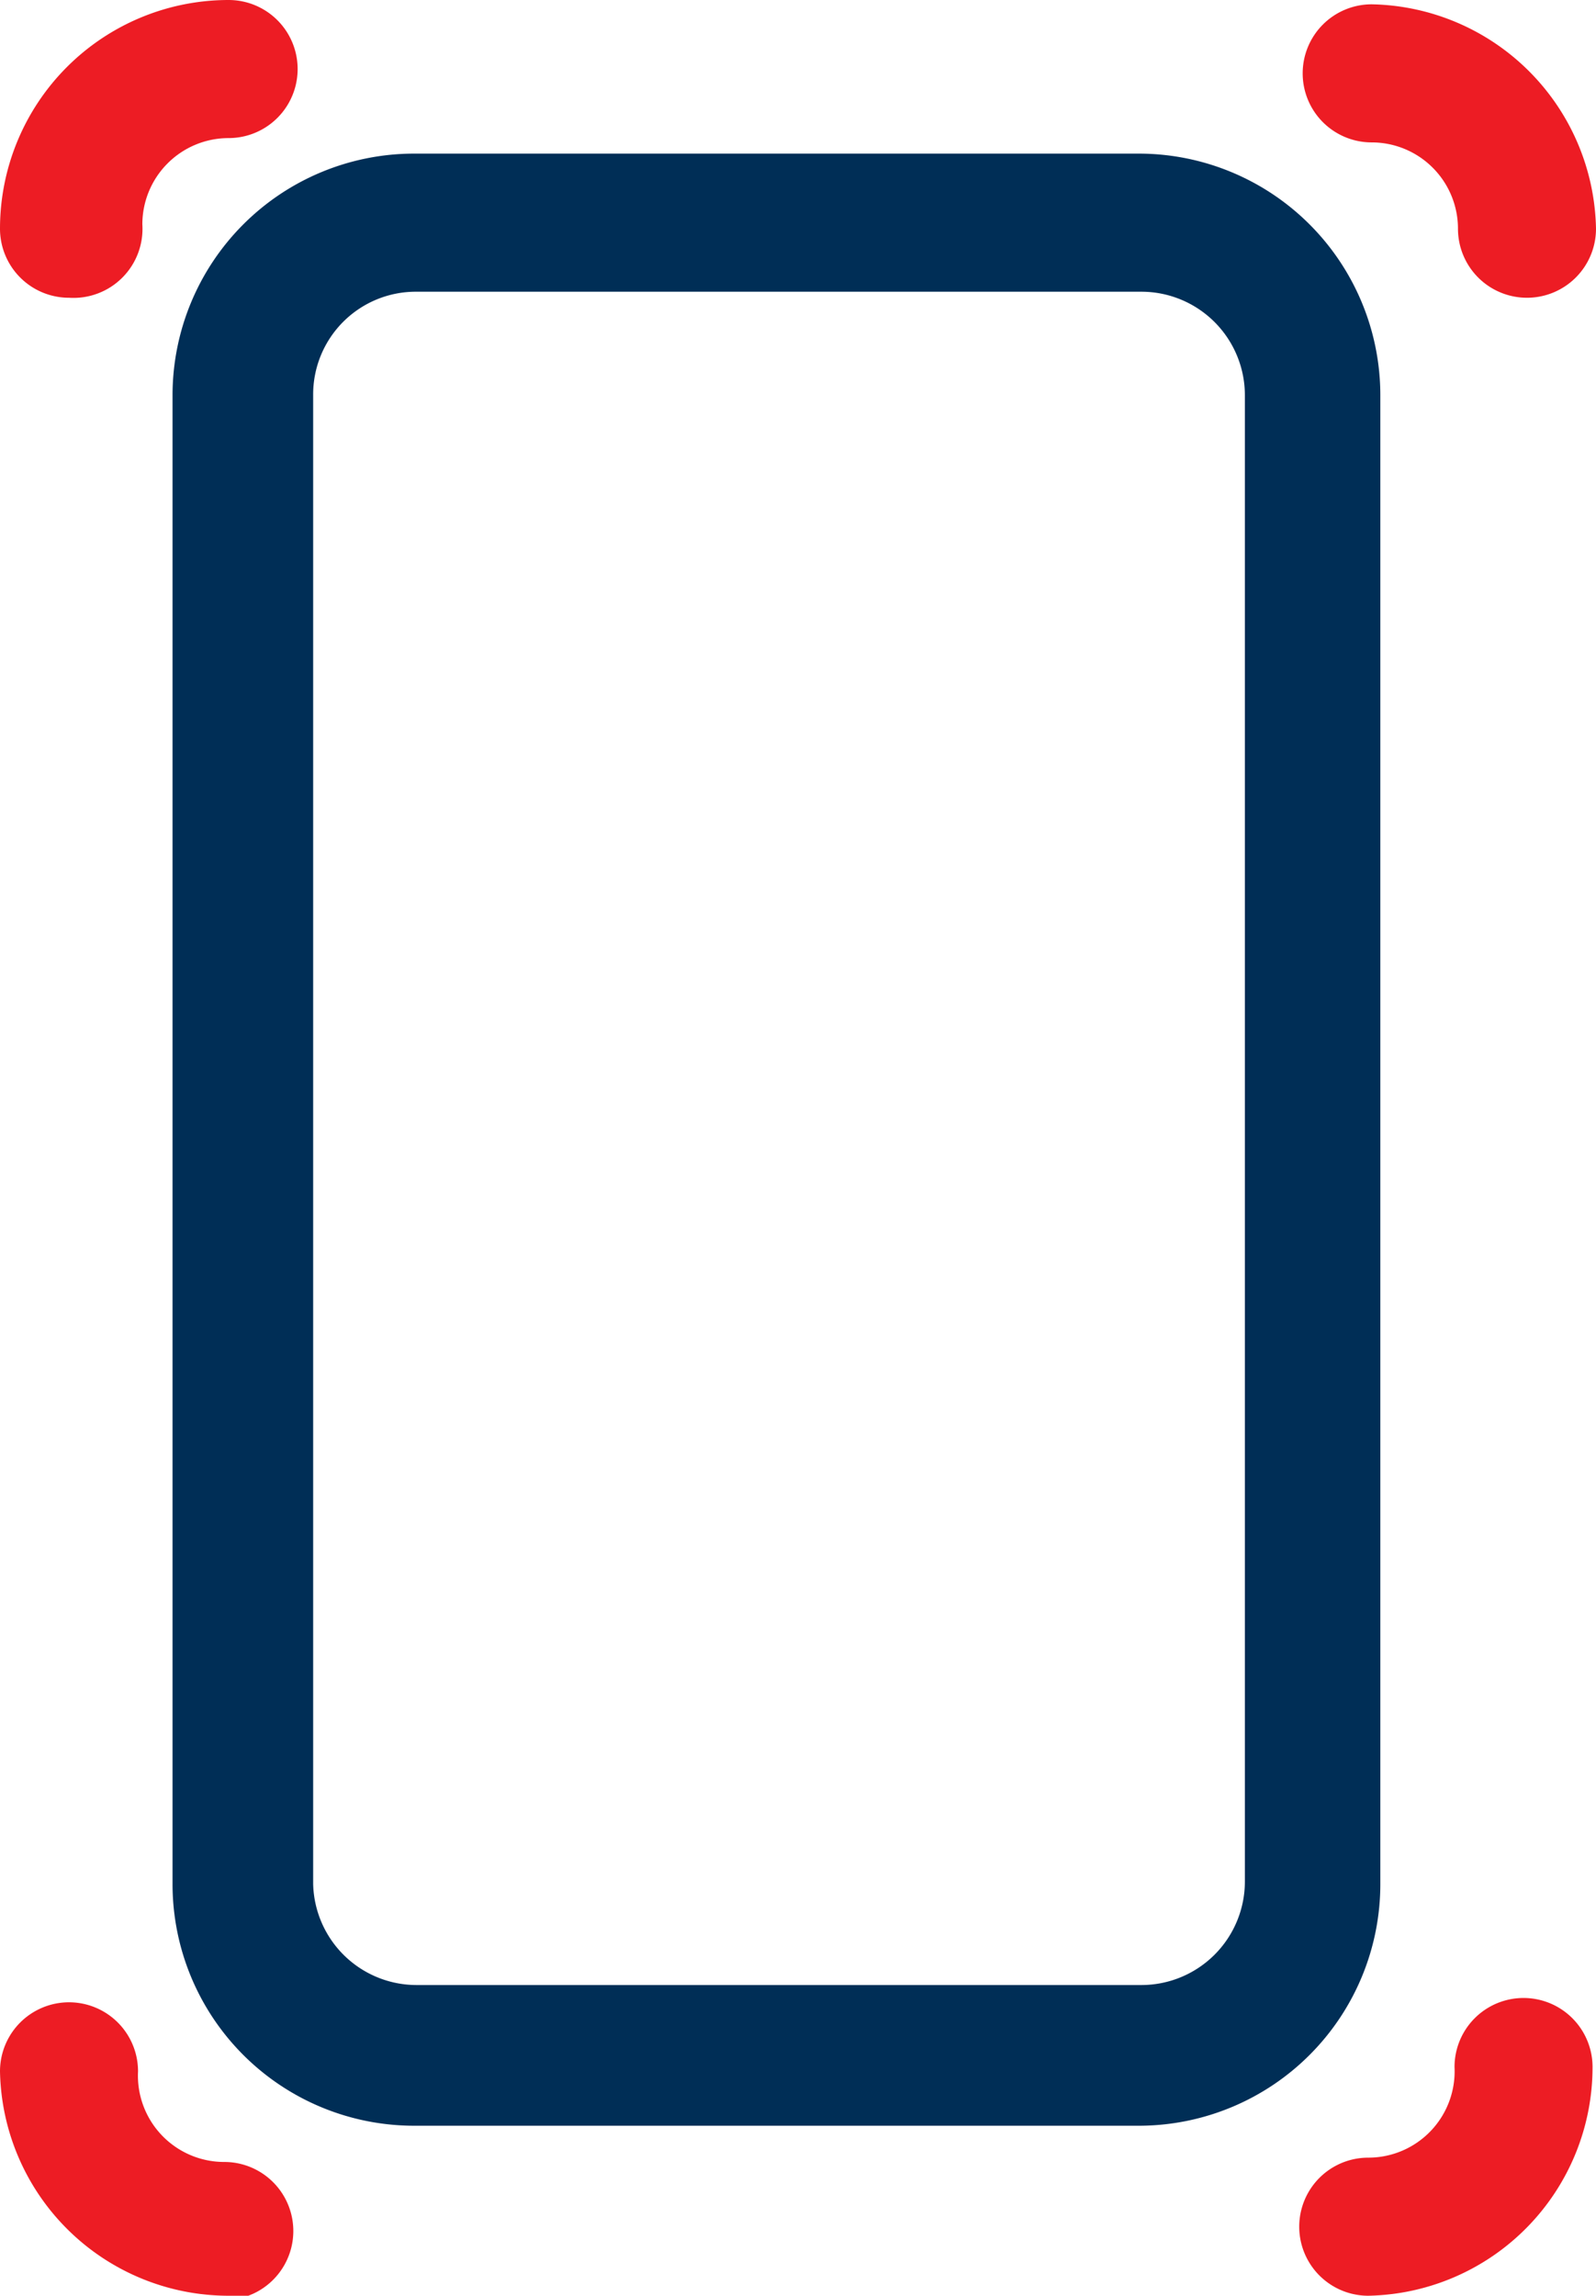 <svg xmlns="http://www.w3.org/2000/svg" viewBox="0 0 18.5 26.6"><defs><style>.cls-1{fill:#002e56;}.cls-2{fill:#ed1c24;}</style></defs><g id="Layer_2" data-name="Layer 2"><g id="Layer_2-2" data-name="Layer 2"><g id="Group_1691" data-name="Group 1691"><g id="Group_1128" data-name="Group 1128"><g id="Rectangle_374" data-name="Rectangle 374"><path class="cls-1" d="M13.23,24.63H4.83A2.8,2.8,0,0,1,2,21.83V4.58a2.8,2.8,0,0,1,2.8-2.8h8.4A2.8,2.8,0,0,1,16,4.58V21.83A2.8,2.8,0,0,1,13.23,24.63ZM4.83,3.38a1.19,1.19,0,0,0-1.2,1.2V21.83A1.2,1.2,0,0,0,4.83,23h8.4a1.2,1.2,0,0,0,1.2-1.2V4.58a1.2,1.2,0,0,0-1.2-1.2Z"/></g></g><g id="Group_1131" data-name="Group 1131"><g id="Path_649" data-name="Path 649"><path class="cls-2" d="M.8,3.45a.8.8,0,0,1-.8-.8A2.65,2.65,0,0,1,2.65,0a.8.8,0,0,1,0,1.6,1,1,0,0,0-1,1A.8.8,0,0,1,.8,3.45Z"/></g><g id="Path_651" data-name="Path 651"><path class="cls-2" d="M17.7,3.45a.8.8,0,0,1-.8-.8,1,1,0,0,0-1-1,.8.8,0,0,1-.8-.8.8.8,0,0,1,.8-.8A2.65,2.65,0,0,1,18.5,2.65.8.8,0,0,1,17.7,3.45Z"/></g><g id="Path_652" data-name="Path 652"><path class="cls-2" d="M2.65,26.6A2.65,2.65,0,0,1,0,24a.8.8,0,1,1,1.6,0,1,1,0,0,0,1,1.05.8.8,0,0,1,0,1.6Z"/></g><g id="Path_653" data-name="Path 653"><path class="cls-2" d="M15.86,26.6a.8.8,0,1,1,0-1.6,1,1,0,0,0,1-1.05.8.8,0,0,1,1.6,0A2.65,2.65,0,0,1,15.86,26.6Z"/></g></g></g></g></g></svg>